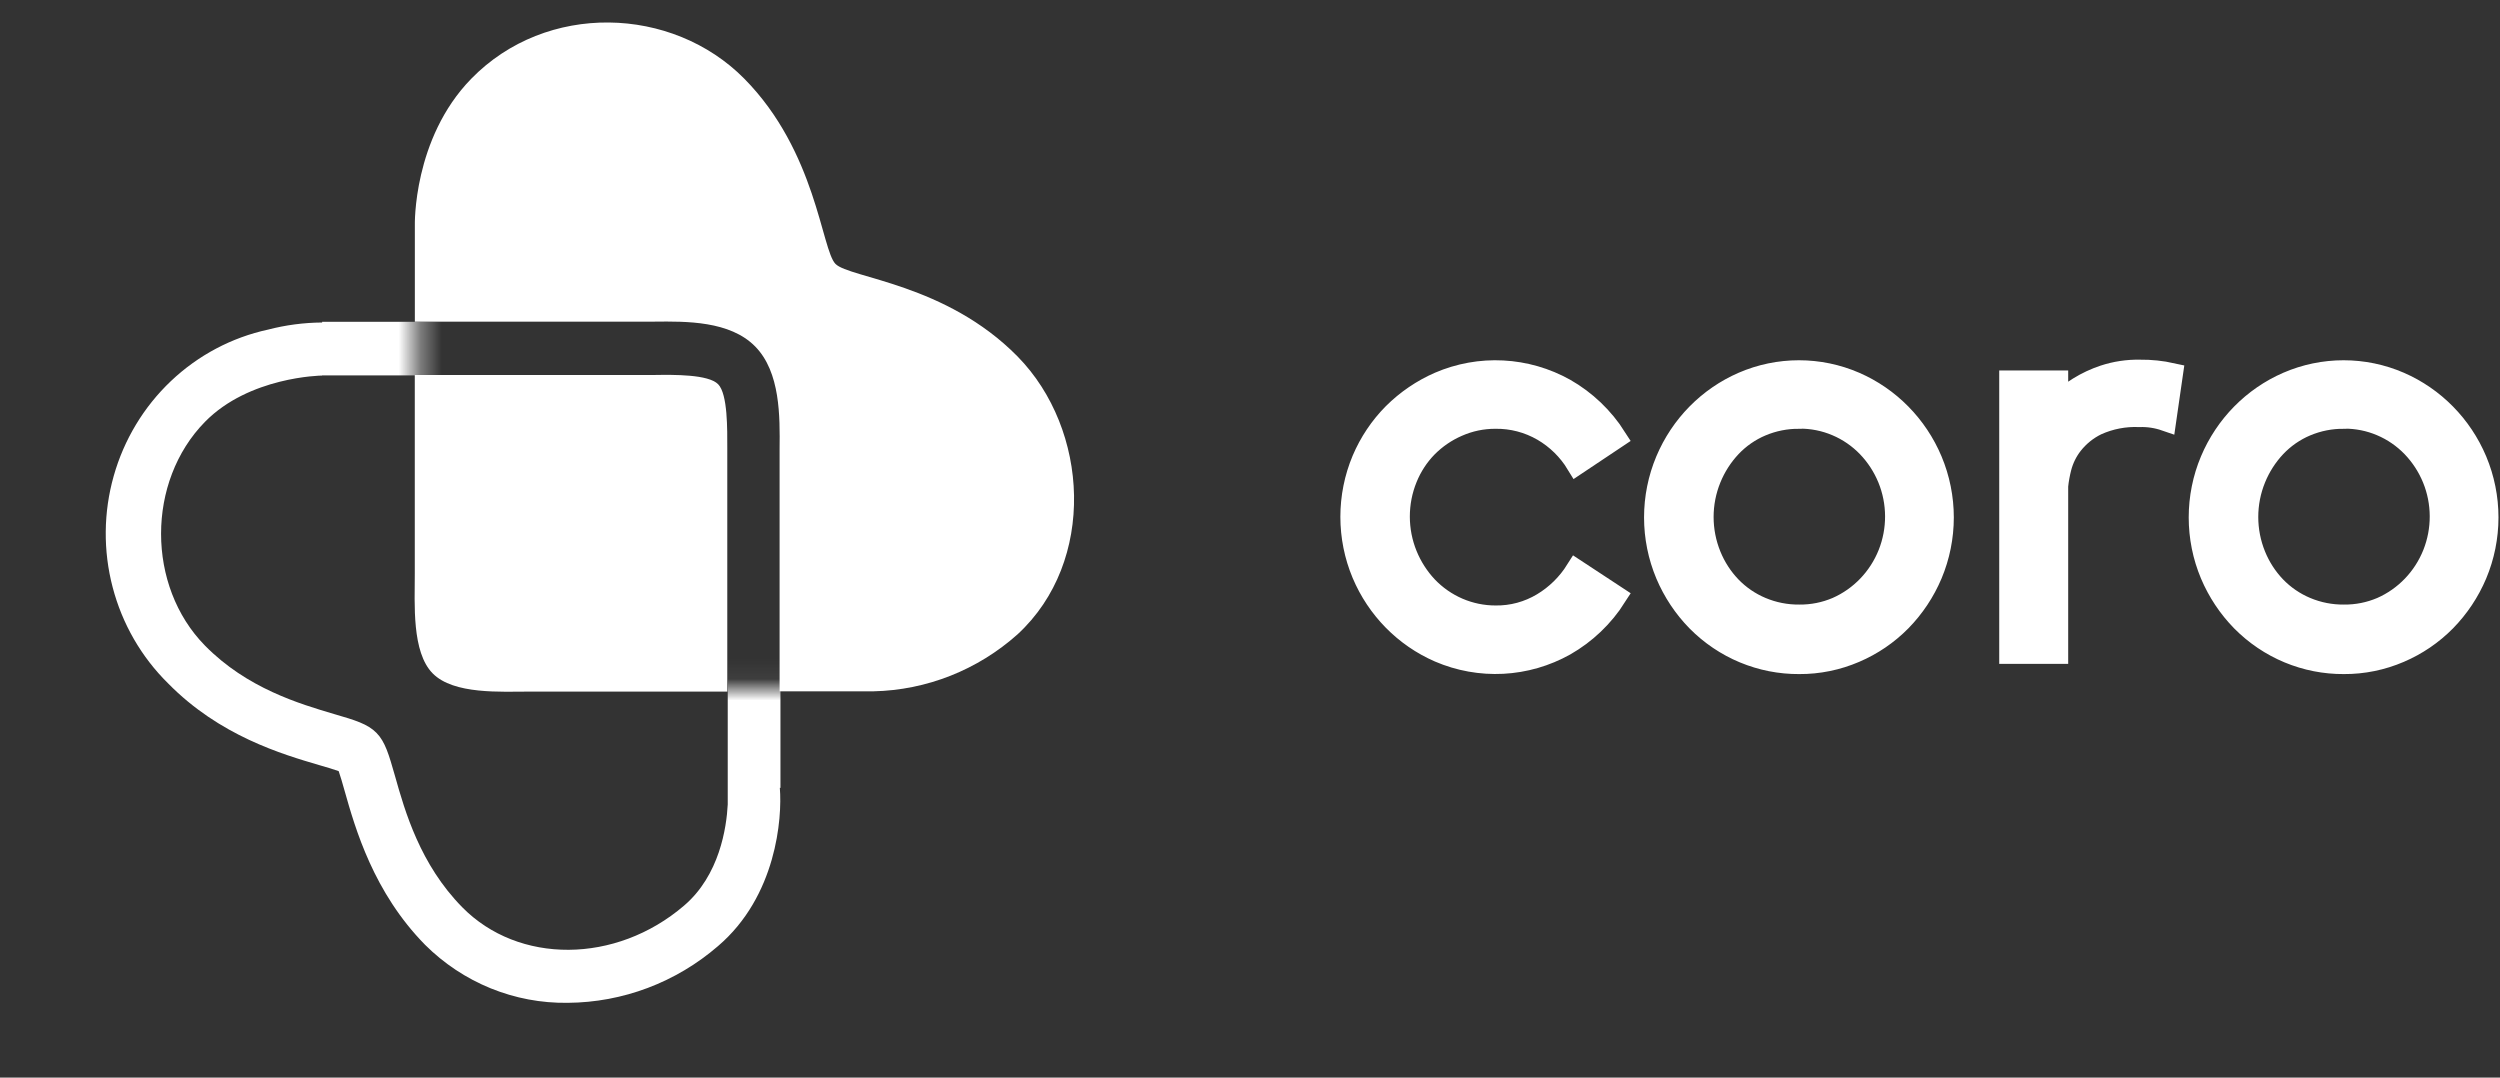 <?xml version="1.0" encoding="UTF-8"?> <svg xmlns="http://www.w3.org/2000/svg" width="116" height="50" viewBox="0 0 116 50" fill="none"><rect x="0" y="0" width="116" height="50" fill="#333333" stroke="none"/><path d="M30.386 17.399H19.246V26.62C19.246 28.024 19.101 30.257 20.076 31.245C21.051 32.234 23.243 32.09 24.624 32.09H33.746V21.288C33.746 21.14 33.746 20.983 33.746 20.816C33.746 19.933 33.772 18.289 33.321 17.828C32.87 17.366 31.255 17.386 30.386 17.399Z" fill="white"></path><path d="M47.216 16.541C43.885 13.153 39.417 12.904 38.767 12.246C38.117 11.588 37.882 7.042 34.538 3.654C31.193 0.266 25.348 0.082 21.866 3.654C19.149 6.439 19.249 10.459 19.249 10.446V14.924H30.363C31.84 14.908 33.868 14.885 35.04 16.076C36.211 17.268 36.189 19.327 36.173 20.832C36.173 20.986 36.173 21.137 36.173 21.274V32.077H40.534C42.998 32.022 45.364 31.086 47.216 29.432C50.876 26.054 50.541 19.929 47.216 16.541Z" fill="white"></path><mask id="mask0_212_2497" style="mask-type:alpha" maskUnits="userSpaceOnUse" x="0" y="13" width="40" height="37"><path d="M19.367 31.947V14.351V13.826H0V49.017H39.251V31.947H19.367Z" fill="#D9D9D9"></path></mask><g mask="url(#mask0_212_2497)"><path d="M26.337 46.531C25.115 46.548 23.902 46.319 22.767 45.858C21.633 45.396 20.599 44.711 19.726 43.842C17.329 41.403 16.486 38.451 15.987 36.684C15.9 36.371 15.793 36.002 15.715 35.781C15.501 35.702 15.135 35.593 14.827 35.505C13.094 34.997 10.187 34.144 7.796 31.705C6.558 30.484 5.67 28.944 5.227 27.249C4.783 25.555 4.8 23.77 5.277 22.084C5.753 20.399 6.671 18.877 7.932 17.681C9.193 16.485 10.75 15.66 12.436 15.294C13.257 15.081 14.1 14.97 14.947 14.964V14.931H30.364C31.852 14.915 33.893 14.892 35.072 16.091C36.252 17.291 36.229 19.364 36.213 20.88C36.213 21.034 36.213 21.186 36.213 21.324V36.556H36.184C36.301 37.969 36.022 41.591 33.313 43.901C31.364 45.584 28.894 46.515 26.337 46.531ZM14.944 17.426C14.876 17.426 11.564 17.482 9.513 19.571C6.794 22.339 6.794 27.194 9.513 29.958C11.457 31.936 13.897 32.657 15.504 33.132C16.476 33.415 17.06 33.59 17.468 34.005C17.876 34.42 18.045 35.017 18.327 36.002C18.79 37.65 19.493 40.108 21.447 42.095C24.059 44.751 28.576 44.732 31.738 42.023C33.388 40.616 33.712 38.398 33.767 37.324V21.338C33.767 21.189 33.767 21.031 33.767 20.863C33.767 19.973 33.793 18.319 33.339 17.854C32.885 17.39 31.252 17.406 30.381 17.419H14.944V17.426Z" fill="white"></path></g><path d="M69.389 19.396C68.784 19.393 68.185 19.518 67.63 19.764C67.1 19.994 66.618 20.324 66.209 20.736C65.805 21.15 65.485 21.64 65.266 22.18C64.8 23.324 64.8 24.61 65.266 25.755C65.489 26.3 65.808 26.799 66.209 27.226C66.622 27.659 67.116 28.003 67.662 28.238C68.209 28.473 68.796 28.594 69.389 28.594C70.158 28.606 70.914 28.401 71.576 28.003C72.209 27.623 72.744 27.096 73.14 26.466L74.978 27.674C74.382 28.612 73.569 29.387 72.611 29.933C71.724 30.428 70.739 30.713 69.729 30.765C68.719 30.817 67.711 30.636 66.779 30.235C65.181 29.54 63.908 28.246 63.223 26.622C62.873 25.787 62.693 24.889 62.693 23.981C62.693 23.073 62.873 22.175 63.223 21.34C63.562 20.539 64.049 19.811 64.658 19.198C65.271 18.588 65.991 18.098 66.779 17.754C67.711 17.353 68.719 17.172 69.729 17.225C70.739 17.277 71.724 17.561 72.611 18.056C73.569 18.602 74.382 19.378 74.978 20.316L73.168 21.524C72.777 20.881 72.234 20.348 71.589 19.972C70.92 19.584 70.16 19.385 69.389 19.396Z" fill="white" stroke="white" stroke-miterlimit="10"></path><path d="M83.484 30.777C82.606 30.783 81.735 30.611 80.922 30.273C80.11 29.935 79.371 29.436 78.749 28.806C78.142 28.186 77.655 27.454 77.315 26.65C76.965 25.815 76.784 24.917 76.784 24.009C76.784 23.101 76.965 22.203 77.315 21.368C77.999 19.744 79.272 18.45 80.871 17.755C81.693 17.399 82.577 17.216 83.47 17.216C84.364 17.216 85.248 17.399 86.07 17.755C87.668 18.45 88.942 19.744 89.626 21.368C89.976 22.203 90.157 23.101 90.157 24.009C90.157 24.917 89.976 25.815 89.626 26.65C89.286 27.454 88.799 28.186 88.191 28.806C87.583 29.422 86.862 29.912 86.07 30.25C85.252 30.602 84.372 30.782 83.484 30.777V30.777ZM83.484 19.396C82.88 19.39 82.282 19.508 81.725 19.743C81.189 19.969 80.705 20.305 80.304 20.729C79.903 21.156 79.583 21.655 79.361 22.201C78.895 23.345 78.895 24.631 79.361 25.776C79.581 26.318 79.901 26.813 80.304 27.233C80.708 27.651 81.192 27.981 81.725 28.205C82.282 28.44 82.88 28.558 83.484 28.552C84.083 28.559 84.677 28.441 85.23 28.205C86.324 27.724 87.188 26.824 87.636 25.701C88.083 24.577 88.078 23.32 87.621 22.201C87.396 21.653 87.072 21.154 86.664 20.729C86.252 20.302 85.759 19.963 85.215 19.733C84.671 19.502 84.087 19.386 83.498 19.389L83.484 19.396Z" fill="white" stroke="white" stroke-miterlimit="10"></path><path d="M99.29 17.189C99.794 17.183 100.297 17.236 100.79 17.345L100.479 19.5C100.088 19.365 99.676 19.302 99.263 19.316C98.583 19.287 97.906 19.417 97.285 19.698C96.842 19.913 96.453 20.228 96.147 20.618C95.9 20.936 95.72 21.302 95.618 21.694C95.546 21.974 95.494 22.26 95.464 22.548V30.302H93.264V17.689H95.464V18.82L95.737 18.542C95.955 18.334 96.193 18.149 96.448 17.991C96.818 17.761 97.214 17.576 97.626 17.439C98.164 17.263 98.726 17.178 99.29 17.189V17.189Z" fill="white" stroke="white" stroke-miterlimit="10"></path><path d="M108.756 30.777C107.878 30.783 107.007 30.611 106.194 30.273C105.382 29.935 104.643 29.436 104.021 28.806C103.414 28.186 102.927 27.454 102.587 26.65C102.236 25.815 102.056 24.917 102.056 24.009C102.056 23.101 102.236 22.203 102.587 21.368C103.271 19.744 104.544 18.45 106.143 17.755C106.965 17.399 107.849 17.216 108.742 17.216C109.636 17.216 110.52 17.399 111.342 17.755C112.94 18.45 114.214 19.744 114.898 21.368C115.248 22.203 115.429 23.101 115.429 24.009C115.429 24.917 115.248 25.815 114.898 26.65C114.558 27.454 114.071 28.186 113.463 28.806C112.855 29.422 112.134 29.912 111.342 30.25C110.524 30.602 109.644 30.782 108.756 30.777V30.777ZM108.756 19.396C108.152 19.39 107.554 19.508 106.997 19.743C106.461 19.969 105.977 20.305 105.576 20.729C105.175 21.156 104.855 21.655 104.633 22.201C104.167 23.345 104.167 24.631 104.633 25.776C104.853 26.318 105.173 26.813 105.576 27.233C105.98 27.651 106.464 27.981 106.997 28.205C107.554 28.44 108.152 28.558 108.756 28.552C109.355 28.559 109.949 28.441 110.502 28.205C111.596 27.724 112.46 26.824 112.908 25.701C113.355 24.577 113.35 23.32 112.893 22.201C112.668 21.653 112.344 21.154 111.936 20.729C111.524 20.302 111.031 19.963 110.487 19.733C109.943 19.502 109.359 19.386 108.77 19.389L108.756 19.396Z" fill="white" stroke="white" stroke-miterlimit="10"></path></svg> 